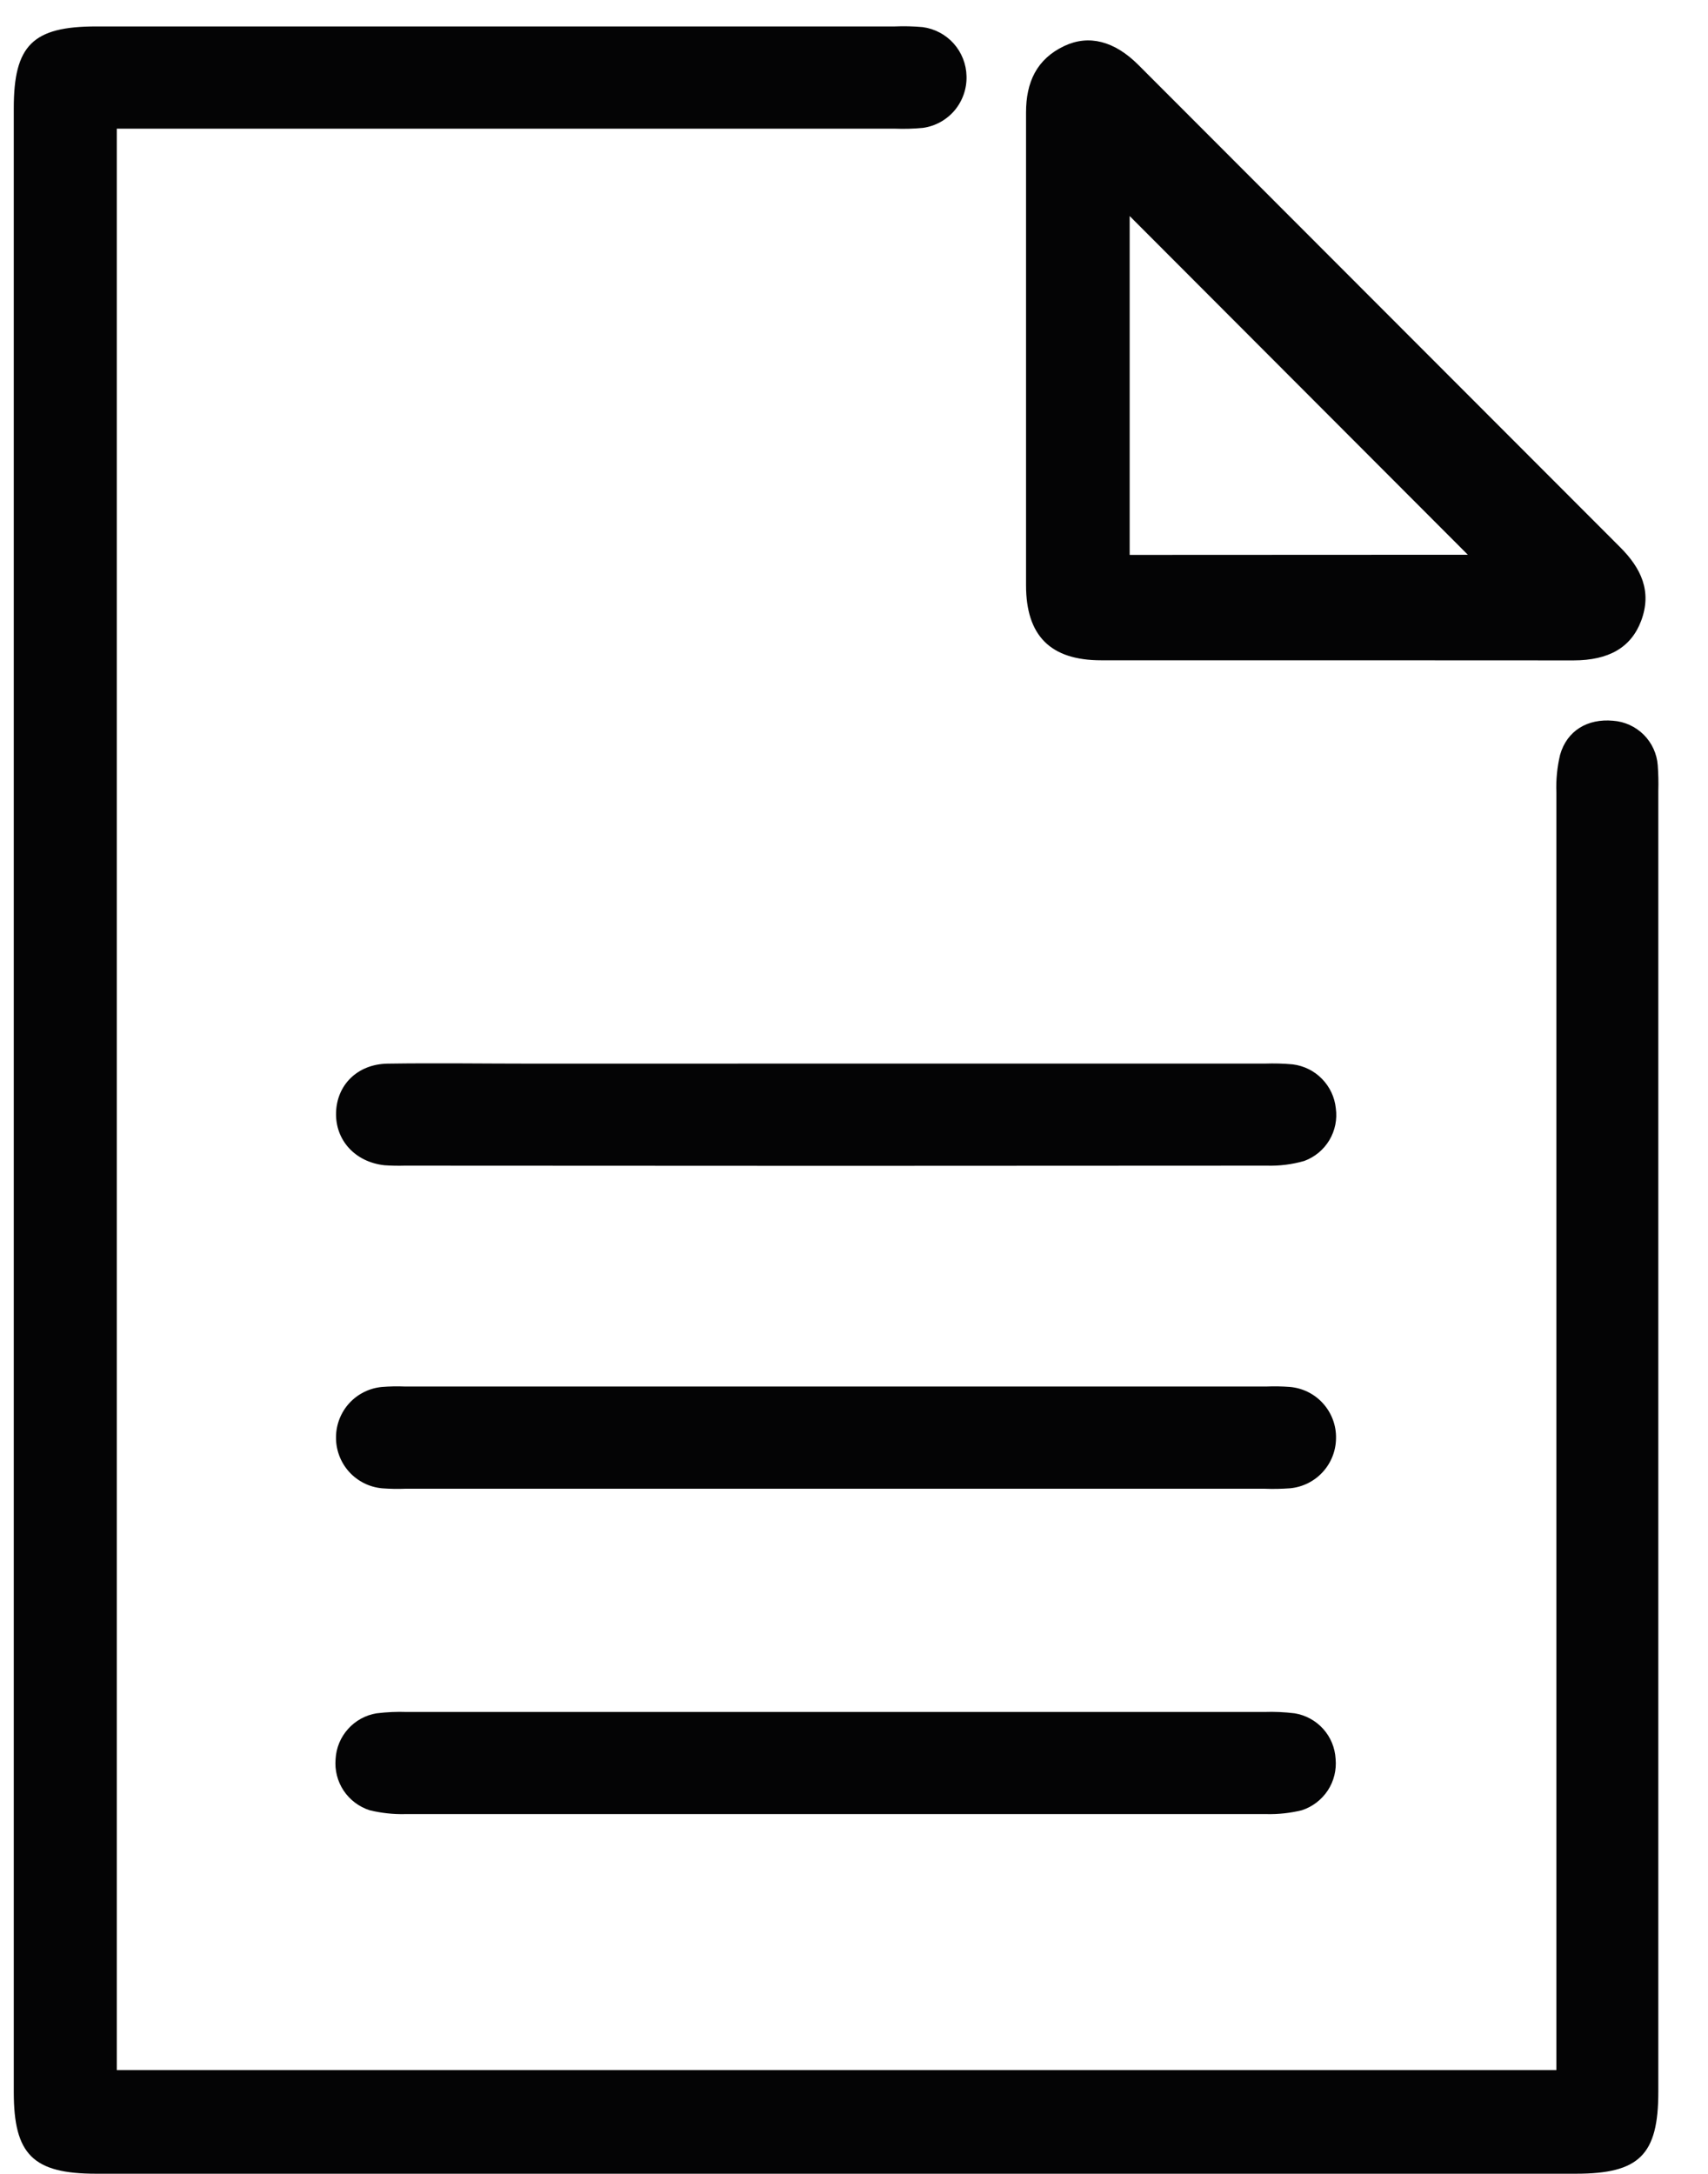 <svg width="33" height="42" viewBox="0 0 33 42" fill="none" xmlns="http://www.w3.org/2000/svg">
<g clip-path="url(#clip0_3069_2734)">
<path d="M2.257 2.483V39.994H30.071V39.367C30.071 31.349 30.071 23.332 30.071 15.315C30.061 15.069 30.085 14.823 30.142 14.584C30.274 14.119 30.669 13.88 31.166 13.925C31.389 13.941 31.599 14.037 31.758 14.195C31.916 14.353 32.013 14.563 32.029 14.786C32.041 14.95 32.045 15.115 32.04 15.279V40.417C32.04 41.634 31.672 41.997 30.448 41.997H1.857C0.638 41.997 0.266 41.627 0.266 40.417V2.092C0.266 0.875 0.633 0.511 1.857 0.511H17.287C17.467 0.503 17.648 0.508 17.828 0.524C18.059 0.555 18.271 0.668 18.426 0.841C18.581 1.015 18.669 1.239 18.674 1.471C18.681 1.713 18.599 1.948 18.444 2.133C18.288 2.317 18.07 2.438 17.831 2.471C17.651 2.488 17.47 2.493 17.289 2.486H2.257V2.483Z" fill="#040405"/>
<path d="M25.858 12.757C24.33 12.757 22.801 12.757 21.273 12.757C20.297 12.757 19.824 12.283 19.824 11.308C19.824 8.262 19.824 5.217 19.824 2.171C19.824 1.591 20.028 1.141 20.564 0.888C21.038 0.665 21.531 0.792 21.991 1.251C25.095 4.357 28.199 7.464 31.302 10.572C31.708 10.977 31.921 11.425 31.709 11.993C31.515 12.51 31.083 12.758 30.404 12.759C28.881 12.759 27.369 12.757 25.858 12.757ZM28.36 10.718L21.826 4.174V10.721L28.36 10.718Z" fill="#040405"/>
<path d="M16.157 28.763H7.831C7.683 28.769 7.535 28.766 7.388 28.755C7.14 28.734 6.909 28.619 6.742 28.433C6.576 28.247 6.487 28.005 6.492 27.756C6.496 27.515 6.588 27.284 6.751 27.107C6.915 26.93 7.138 26.819 7.378 26.797C7.525 26.785 7.673 26.782 7.821 26.788H24.474C24.622 26.782 24.77 26.785 24.918 26.796C25.166 26.816 25.398 26.931 25.564 27.117C25.731 27.303 25.82 27.546 25.813 27.795C25.809 28.036 25.717 28.267 25.553 28.444C25.39 28.621 25.167 28.731 24.927 28.754C24.763 28.766 24.598 28.77 24.434 28.763H16.157Z" fill="#040405"/>
<path d="M16.21 20.549H24.437C24.618 20.543 24.798 20.547 24.978 20.564C25.192 20.591 25.391 20.689 25.541 20.843C25.692 20.997 25.787 21.197 25.809 21.412C25.839 21.625 25.795 21.843 25.684 22.029C25.573 22.214 25.402 22.355 25.2 22.43C24.964 22.498 24.719 22.528 24.474 22.521C18.924 22.526 13.373 22.526 7.822 22.521C7.69 22.525 7.558 22.522 7.426 22.513C6.86 22.45 6.477 22.028 6.493 21.495C6.508 20.961 6.905 20.56 7.487 20.55C8.423 20.536 9.36 20.55 10.296 20.55L16.21 20.549Z" fill="#040405"/>
<path d="M16.149 33.076H24.425C24.622 33.069 24.819 33.078 25.015 33.102C25.227 33.137 25.421 33.243 25.565 33.403C25.709 33.563 25.793 33.767 25.805 33.982C25.825 34.197 25.772 34.412 25.654 34.592C25.535 34.772 25.359 34.907 25.154 34.974C24.932 35.029 24.703 35.054 24.474 35.049C18.924 35.049 13.374 35.049 7.824 35.049C7.595 35.054 7.366 35.029 7.143 34.975C6.937 34.909 6.759 34.775 6.639 34.595C6.519 34.414 6.465 34.199 6.484 33.983C6.496 33.768 6.581 33.564 6.725 33.404C6.868 33.244 7.062 33.137 7.275 33.102C7.47 33.078 7.667 33.069 7.863 33.076H16.149Z" fill="#040405"/>
</g>
<defs>
<clipPath id="clip0_3069_2734">
<rect width="31.778" height="41.494" fill="white" transform="translate(0.266 0.506)"/>
</clipPath>
</defs>
</svg>
